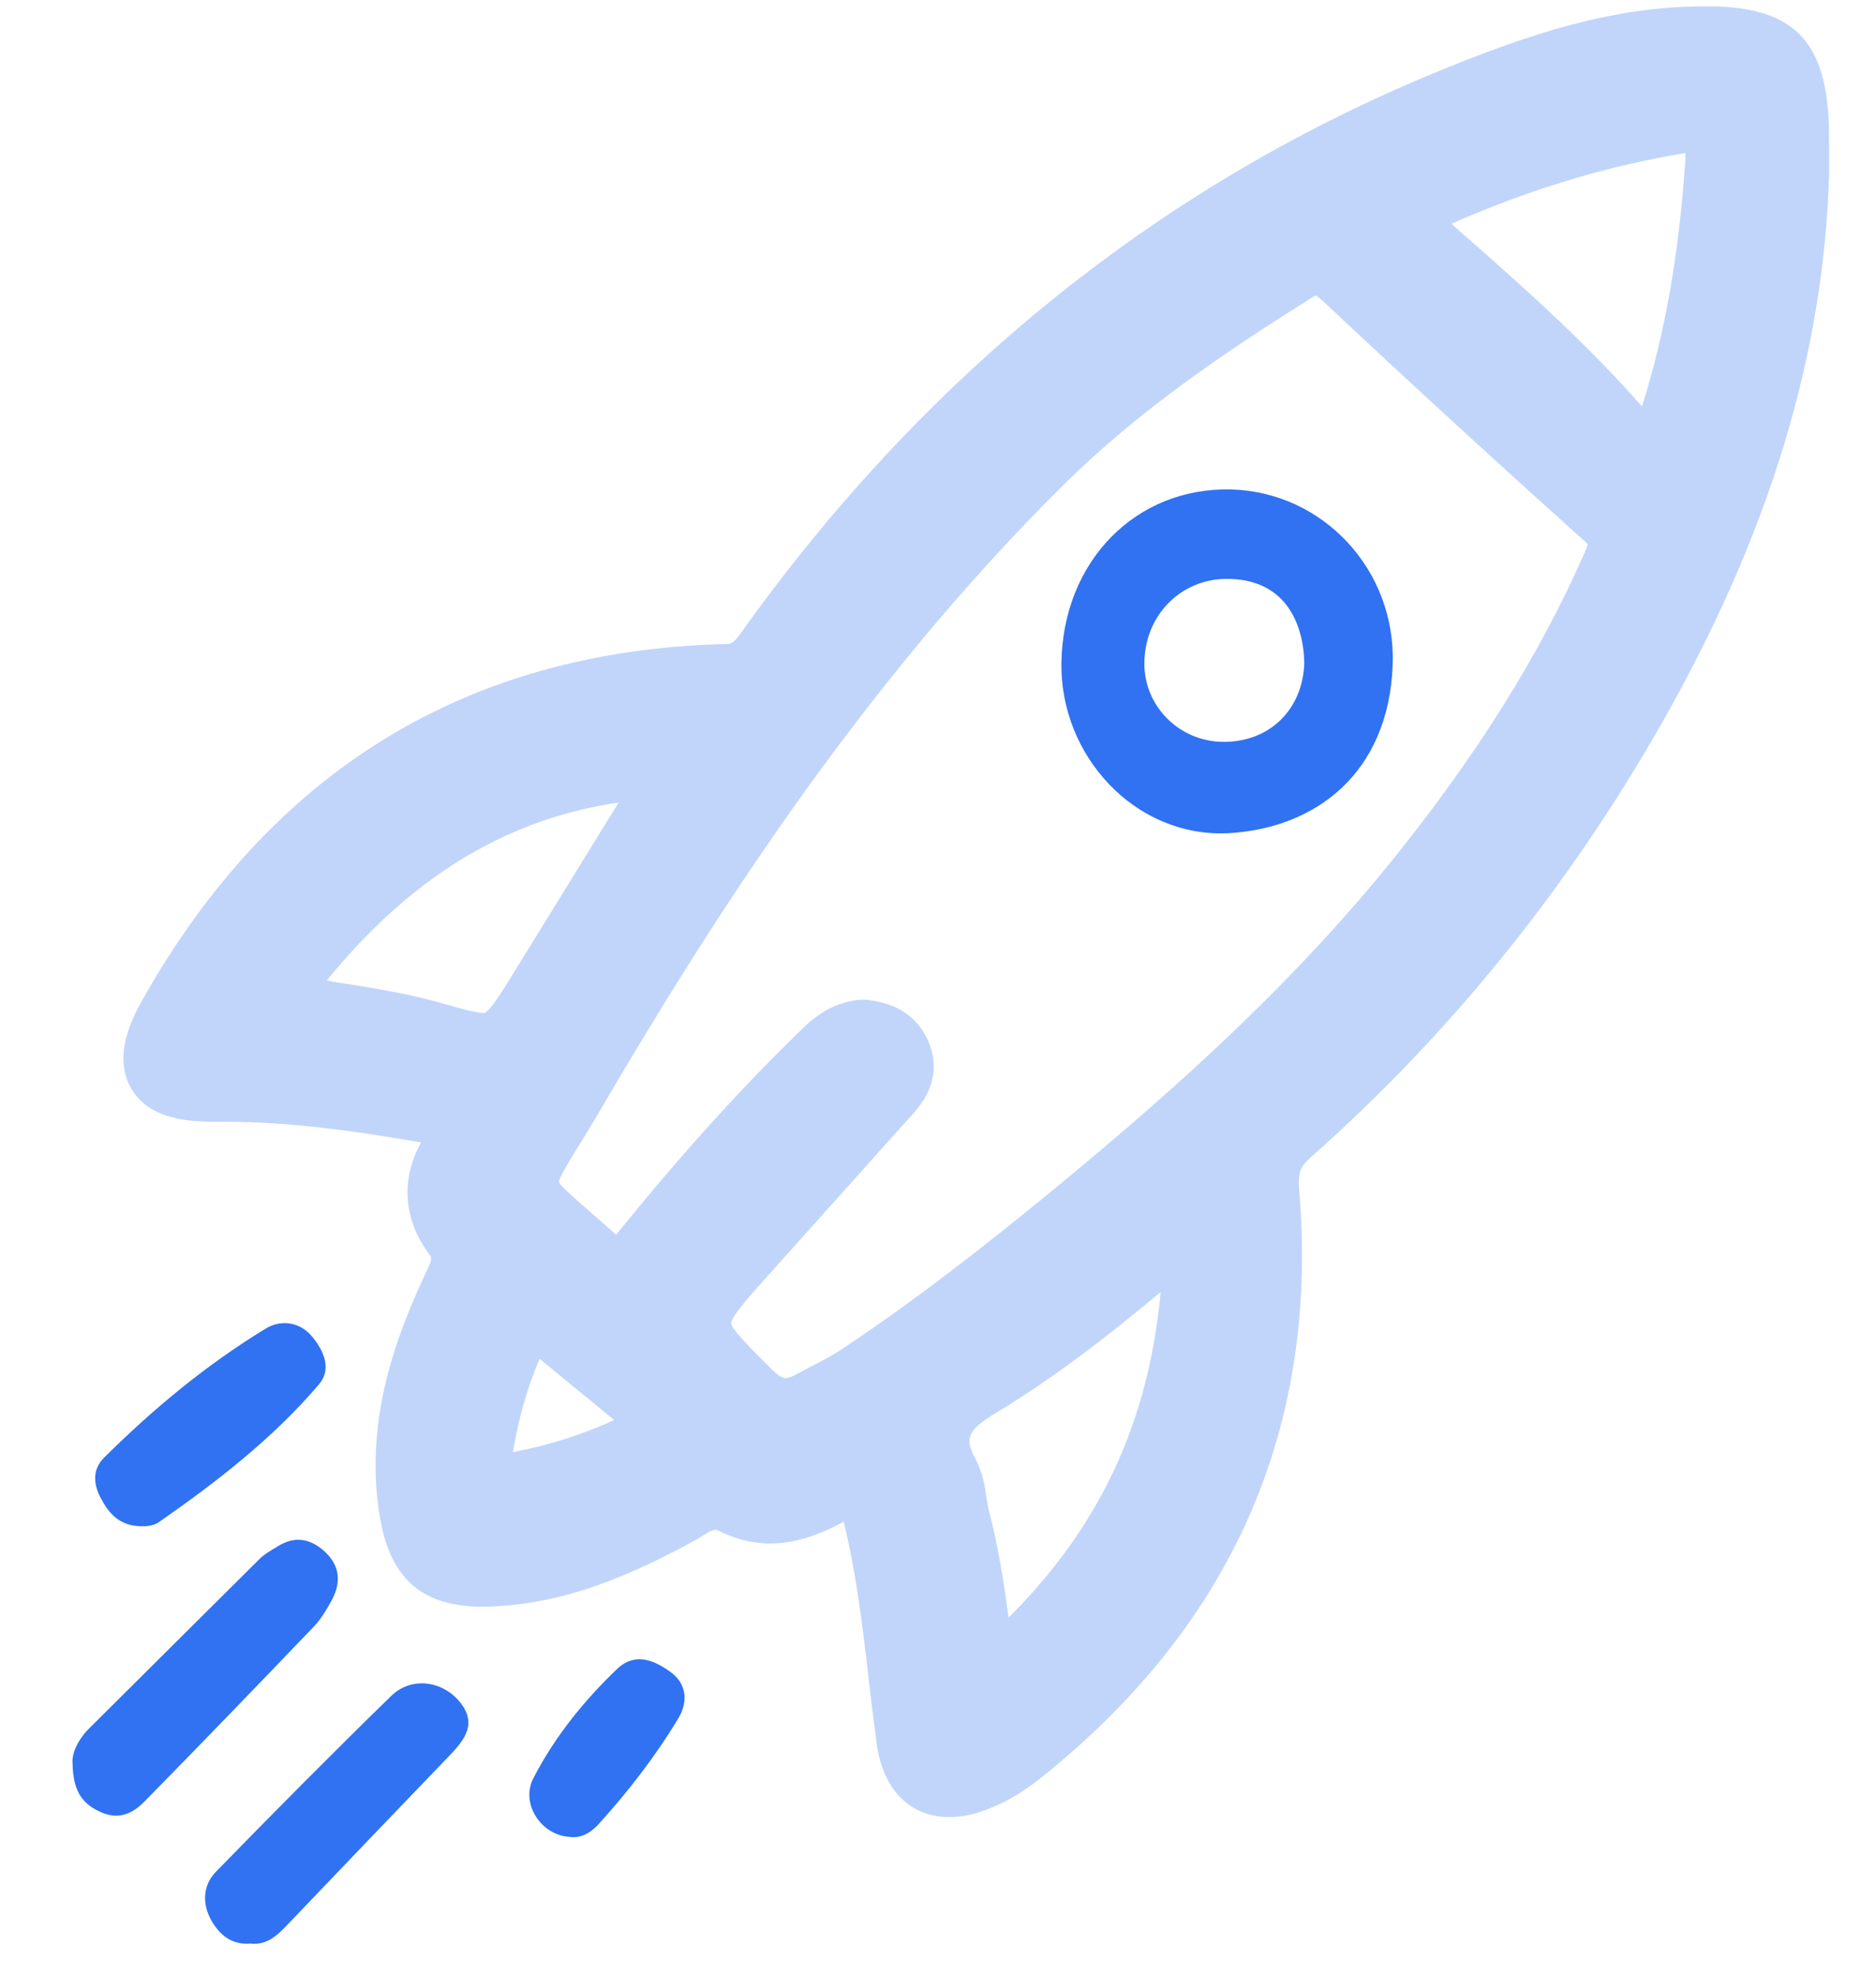 <?xml version="1.0" encoding="utf-8"?>
<!-- Generator: Adobe Illustrator 27.9.0, SVG Export Plug-In . SVG Version: 6.00 Build 0)  -->
<svg version="1.1" id="Layer_1" xmlns="http://www.w3.org/2000/svg" xmlns:xlink="http://www.w3.org/1999/xlink" x="0px" y="0px"
	 viewBox="0 0 38 40" style="enable-background:new 0 0 38 40;" xml:space="preserve">
<style type="text/css">
	.st0{fill:#C1D5FB;}
	.st1{fill:#3072F2;}
</style>
<path class="st0" d="M19.23,36.79c-0.79,0-1.34-0.55-1.47-1.47c-0.06-0.46-0.12-0.92-0.17-1.38c-0.12-1.04-0.25-2.11-0.5-3.13
	c-0.37,0.2-0.9,0.44-1.49,0.44c-0.38,0-0.74-0.1-1.09-0.28c0,0-0.01,0-0.01,0c-0.07,0-0.19,0.07-0.26,0.12l-0.15,0.09
	c-1.27,0.69-2.67,1.33-4.31,1.35c0,0,0,0,0,0c-1.21,0-1.85-0.55-2.07-1.73c-0.36-1.97,0.3-3.72,0.91-5.02
	c0.14-0.3,0.14-0.3,0.05-0.42c-0.5-0.69-0.55-1.5-0.14-2.23c-1.27-0.22-2.63-0.42-4.03-0.42c0,0-0.22,0-0.22,0
	c-0.84,0-1.36-0.22-1.62-0.67c-0.27-0.45-0.2-1.05,0.21-1.77c2.61-4.65,6.57-7.09,11.79-7.23c0.15,0,0.19-0.01,0.33-0.2
	c3.77-5.29,8.58-9.15,14.3-11.46c1.6-0.65,3.34-1.25,5.19-1.25l0.28,0c1.55,0.05,2.19,0.69,2.28,2.27c0.01,0.25,0.01,0.49,0.01,0.76
	l0,0.38c-0.11,3.66-1.22,7.3-3.41,11.14c-1.89,3.31-4.28,6.27-7.11,8.77c-0.18,0.16-0.25,0.29-0.21,0.69
	c0.37,4.53-1.19,8.34-4.62,11.34c-0.52,0.45-1,0.87-1.62,1.12C19.77,36.73,19.49,36.79,19.23,36.79z M23.51,26.16
	c-1.07,0.89-2.16,1.74-3.36,2.46c-0.61,0.37-0.59,0.54-0.38,0.94c0.13,0.25,0.18,0.52,0.21,0.76c0.02,0.1,0.03,0.2,0.06,0.3
	c0.18,0.69,0.29,1.39,0.39,2.13C22.28,30.91,23.27,28.78,23.51,26.16z M10.93,27.51c-0.26,0.61-0.43,1.23-0.54,1.89
	c0.74-0.14,1.42-0.36,2.05-0.65C12.19,28.54,11.18,27.72,10.93,27.51z M17.53,20.24c0.27,0.03,0.91,0.11,1.24,0.77
	c0.18,0.36,0.28,0.91-0.25,1.51l-2.94,3.28c-0.38,0.42-0.77,0.86-0.77,0.99c0,0.12,0.43,0.54,0.8,0.91c0.15,0.15,0.23,0.2,0.3,0.2
	c0.05,0,0.12-0.02,0.21-0.07l0.28-0.15c0.2-0.1,0.41-0.21,0.6-0.33c1.53-1.01,2.96-2.14,4.15-3.11c2.22-1.82,4.79-4.04,7-6.76
	c1.74-2.15,3.02-4.19,3.93-6.25c0.05-0.11,0.07-0.17,0.08-0.21c0,0-0.02-0.03-0.07-0.07c-1.65-1.48-3.39-3.07-5.31-4.87
	c-0.08-0.07-0.12-0.09-0.13-0.1c0,0.01-0.04,0.02-0.1,0.06c-1.69,1.06-3.46,2.25-4.98,3.75c-4.21,4.16-7.28,9.04-9.49,12.82
	c-0.15,0.25-0.28,0.46-0.39,0.64c-0.18,0.29-0.36,0.59-0.37,0.68c0.03,0.08,0.34,0.35,0.65,0.62c0.15,0.13,0.32,0.28,0.51,0.45
	c1.35-1.67,2.56-3,3.79-4.19c0.36-0.35,0.73-0.53,1.16-0.57L17.53,20.24z M6.83,19.89c0.72,0.11,1.46,0.23,2.19,0.44
	c0.34,0.1,0.64,0.18,0.79,0.18c0.11-0.04,0.32-0.37,0.5-0.66c0.65-1.05,1.28-2.08,1.93-3.13l0.29-0.47l-0.14,0.02
	c-2.21,0.36-4.1,1.53-5.77,3.58L6.83,19.89z M29.83,4.91c1.17,1.03,2.36,2.1,3.43,3.32C33.72,6.77,34,5.2,34.13,3.35
	c0.01-0.11,0.01-0.19,0.01-0.25c-0.08,0.01-0.18,0.03-0.3,0.05c-1.48,0.27-2.94,0.72-4.44,1.38C29.54,4.66,29.69,4.79,29.83,4.91z"
	/>
<path class="st0" d="M36.52,3.55c-0.11,3.89-1.41,7.49-3.35,10.89c-1.86,3.26-4.19,6.15-7,8.64c-0.35,0.31-0.42,0.63-0.38,1.1
	c0.35,4.38-1.13,8.03-4.45,10.92c-0.46,0.4-0.91,0.8-1.48,1.04c-0.87,0.36-1.48,0.04-1.61-0.9c-0.22-1.54-0.31-3.1-0.7-4.62
	c-0.1-0.4-0.19-0.55-0.63-0.3c-0.68,0.38-1.41,0.62-2.19,0.2c-0.35-0.19-0.62,0.05-0.9,0.2c-1.28,0.69-2.59,1.27-4.08,1.29
	c-0.96,0.01-1.4-0.36-1.57-1.32c-0.3-1.68,0.17-3.23,0.87-4.72c0.16-0.34,0.26-0.56,0-0.92c-0.38-0.52-0.44-1.12-0.1-1.71
	c0.23-0.4,0.2-0.62-0.33-0.71c-1.45-0.25-2.89-0.45-4.37-0.43c-1.25,0.02-1.59-0.58-0.97-1.69c2.49-4.44,6.24-6.83,11.36-6.97
	c0.35-0.01,0.52-0.14,0.72-0.41c3.63-5.09,8.26-8.94,14.08-11.28c1.68-0.68,3.41-1.26,5.27-1.2c1.31,0.04,1.72,0.47,1.79,1.79
	C36.54,2.79,36.52,3.14,36.52,3.55z M17.47,20.74c0.35,0.04,0.67,0.13,0.85,0.5c0.19,0.38,0.07,0.68-0.18,0.96
	c-0.98,1.09-1.96,2.19-2.94,3.28c-1.22,1.36-1.2,1.34,0.1,2.63c0.35,0.34,0.66,0.38,1.05,0.17c0.31-0.16,0.63-0.31,0.92-0.5
	c1.46-0.96,2.84-2.03,4.19-3.14c2.55-2.08,4.99-4.27,7.07-6.84c1.58-1.96,2.98-4.04,4-6.36c0.14-0.31,0.21-0.55-0.12-0.85
	c-1.79-1.6-3.55-3.22-5.3-4.86c-0.29-0.28-0.5-0.32-0.84-0.1c-1.8,1.13-3.55,2.32-5.06,3.82c-3.86,3.81-6.86,8.27-9.57,12.93
	c-1.13,1.93-1.23,1.44,0.57,3.07c0.28,0.25,0.37,0.24,0.62-0.06c1.19-1.47,2.43-2.89,3.79-4.2C16.86,20.93,17.12,20.77,17.47,20.74z
	 M33.44,9.23c0.73-1.94,1.05-3.88,1.18-5.85c0.06-0.82-0.03-0.88-0.87-0.73c-1.81,0.33-3.53,0.92-5.25,1.74
	C30.22,5.95,31.98,7.39,33.44,9.23z M24.06,25.03c-1.44,1.23-2.73,2.29-4.17,3.15c-0.68,0.41-0.97,0.83-0.57,1.6
	c0.15,0.28,0.15,0.63,0.23,0.94c0.24,0.95,0.37,1.93,0.51,3.02C22.76,31.44,24.03,28.63,24.06,25.03z M13.52,15.58
	c-0.45,0.07-0.84,0.14-1.22,0.2c-2.7,0.43-4.7,1.96-6.33,4.08c-0.21,0.28-0.16,0.37,0.18,0.43c0.91,0.15,1.83,0.27,2.73,0.52
	c1.22,0.35,1.22,0.33,1.87-0.73C11.65,18.6,12.57,17.12,13.52,15.58z M10.36,29.92c0.89-0.16,1.75-0.45,2.56-0.85
	c0.34-0.17,0.16-0.43-0.05-0.61c-0.61-0.51-1.23-1-1.84-1.51c-0.2-0.17-0.32-0.2-0.45,0.09c-0.35,0.74-0.58,1.52-0.7,2.33
	C9.83,29.72,9.91,29.99,10.36,29.92z"/>
<path class="st1" d="M1.47,35.7c-0.02-0.2,0.11-0.49,0.36-0.73c1.14-1.13,2.28-2.27,3.42-3.4c0.1-0.1,0.22-0.17,0.34-0.24
	c0.33-0.22,0.64-0.21,0.95,0.05c0.34,0.29,0.38,0.63,0.19,1c-0.11,0.2-0.23,0.41-0.39,0.57c-1.13,1.18-2.26,2.35-3.4,3.51
	c-0.26,0.27-0.55,0.4-0.94,0.21C1.63,36.49,1.48,36.22,1.47,35.7z"/>
<path class="st1" d="M5.07,39.35c-0.37,0.03-0.62-0.17-0.79-0.47c-0.19-0.34-0.17-0.71,0.09-0.98c1.17-1.2,2.35-2.39,3.55-3.56
	c0.41-0.4,1.02-0.31,1.37,0.09c0.4,0.46,0.12,0.8-0.21,1.14c-1.08,1.12-2.16,2.25-3.24,3.38C5.62,39.18,5.41,39.39,5.07,39.35z"/>
<path class="st1" d="M2.94,30.9c-0.46,0.02-0.69-0.2-0.86-0.5c-0.18-0.3-0.24-0.63,0.04-0.9c0.99-0.98,2.06-1.87,3.26-2.6
	c0.31-0.19,0.7-0.14,0.95,0.17c0.22,0.27,0.4,0.64,0.13,0.96c-0.94,1.1-2.08,1.98-3.26,2.8C3.1,30.89,2.97,30.9,2.94,30.9z"/>
<path class="st1" d="M11.54,37.19c-0.58-0.03-1.01-0.68-0.73-1.2c0.43-0.83,1.02-1.56,1.69-2.2c0.37-0.35,0.76-0.17,1.08,0.06
	c0.32,0.23,0.37,0.59,0.16,0.94c-0.47,0.78-1.03,1.5-1.64,2.17C11.95,37.11,11.77,37.22,11.54,37.19z"/>
<path class="st1" d="M21.5,13.42c0.03-2.06,1.51-3.56,3.44-3.51c1.85,0.05,3.34,1.62,3.27,3.55c-0.08,2.2-1.57,3.32-3.35,3.41
	C22.99,16.95,21.47,15.3,21.5,13.42z M26.42,13.42c-0.02-0.81-0.39-1.71-1.59-1.7c-0.91,0.01-1.64,0.73-1.65,1.7
	c-0.01,0.87,0.7,1.59,1.59,1.6C25.71,15.03,26.39,14.37,26.42,13.42z"/>
</svg>

